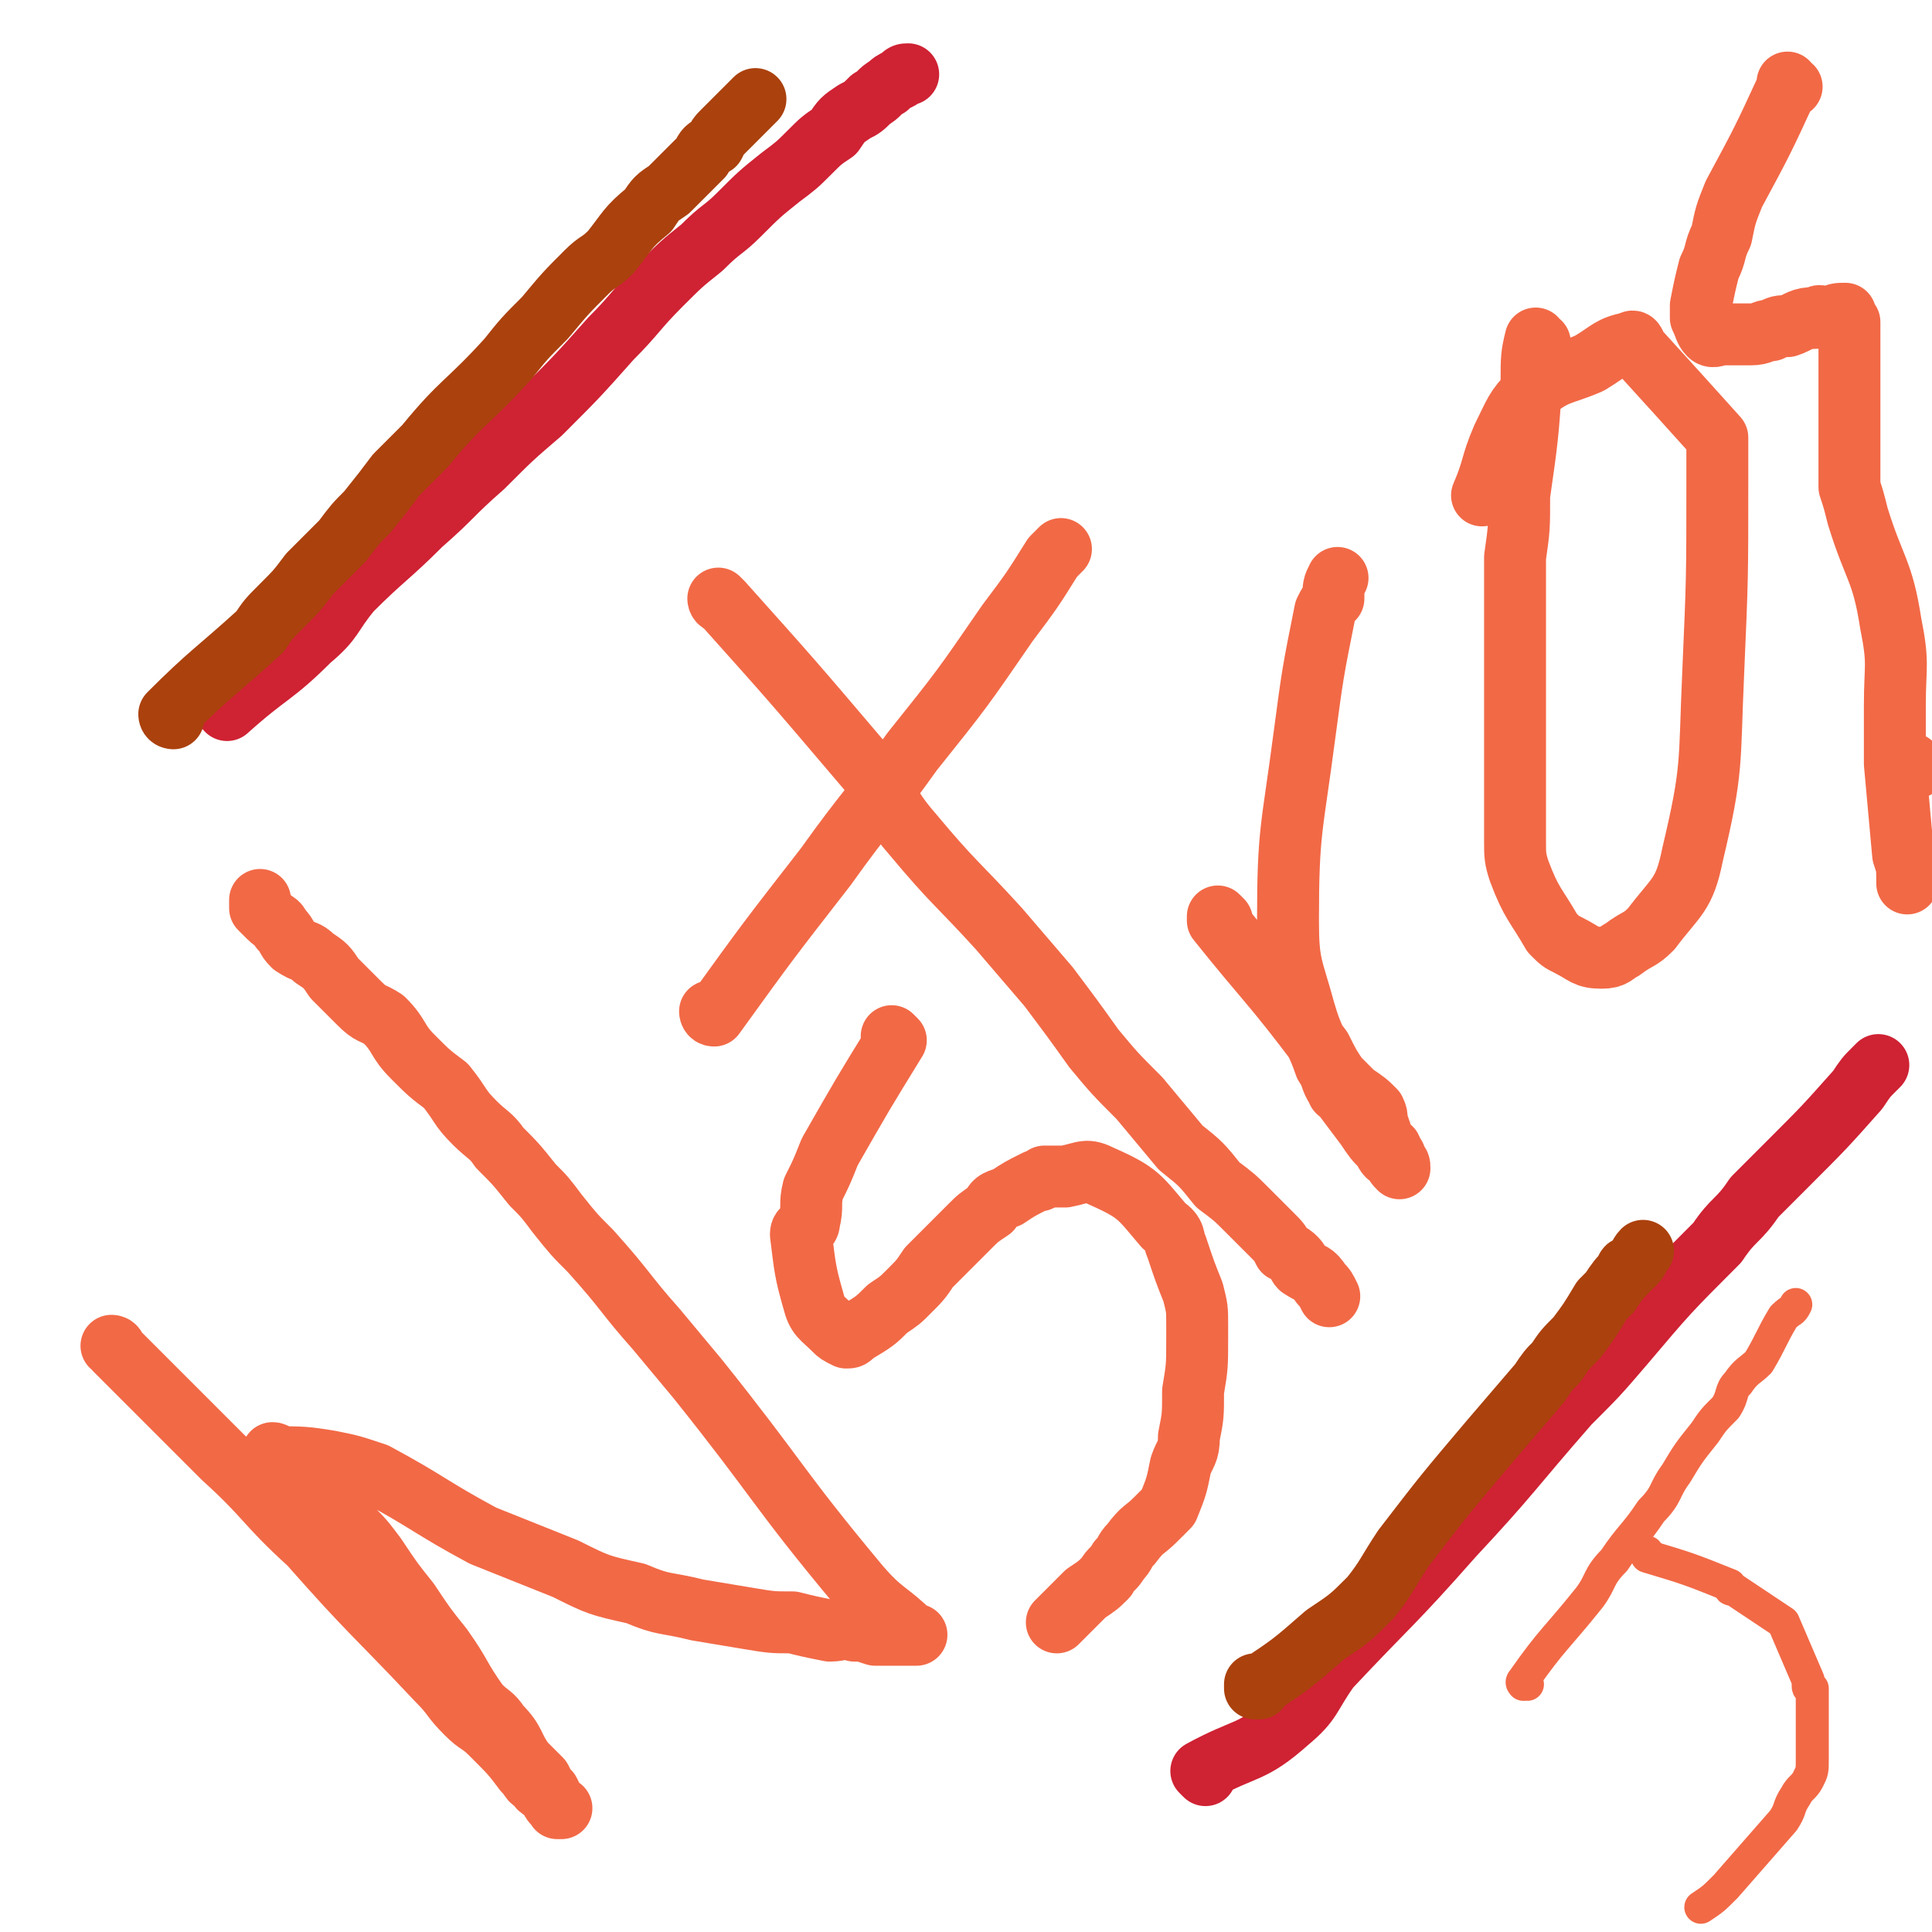 <svg viewBox='0 0 468 468' version='1.1' xmlns='http://www.w3.org/2000/svg' xmlns:xlink='http://www.w3.org/1999/xlink'><g fill='none' stroke='#F26946' stroke-width='15' stroke-linecap='round' stroke-linejoin='round'><path d='M28,327c0,0 0,-1 -1,-1 0,0 1,0 1,1 0,0 0,0 0,0 0,0 0,-1 -1,-1 0,0 1,0 1,1 0,0 0,0 0,0 13,13 13,13 26,26 11,10 10,11 21,21 15,17 15,16 31,33 4,4 3,4 7,8 3,3 3,2 6,5 5,5 5,5 8,9 2,2 1,2 3,3 1,2 1,1 3,2 1,2 1,2 2,4 0,0 0,0 1,0 0,0 0,0 0,0 -2,-1 -2,-1 -3,-3 -1,-2 -1,-2 -2,-4 -2,-2 -2,-2 -4,-4 -3,-4 -2,-5 -6,-9 -2,-3 -2,-2 -5,-5 -5,-7 -4,-7 -9,-14 -4,-5 -4,-5 -8,-11 -4,-5 -4,-5 -8,-11 -3,-4 -3,-4 -7,-8 -2,-3 -2,-3 -5,-5 -3,-3 -3,-3 -5,-5 -2,-1 -2,-1 -3,-2 -1,-1 -1,-1 -2,-2 -1,-1 -1,-1 -1,-1 -1,-1 -1,-1 -1,-1 0,0 0,0 0,0 0,0 0,-1 -1,-1 0,0 1,0 1,1 0,0 0,0 0,0 6,0 7,0 13,1 5,1 5,1 11,3 13,7 13,8 26,15 10,4 10,4 20,8 8,4 8,4 17,6 7,3 7,2 15,4 6,1 6,1 12,2 6,1 6,1 11,1 4,1 4,1 9,2 3,0 3,-1 6,0 2,0 2,0 5,1 3,0 3,0 6,0 1,0 1,0 2,0 0,0 0,0 1,0 0,0 0,0 1,0 0,0 0,0 0,0 0,0 -1,0 -1,0 -6,-6 -7,-5 -13,-12 -20,-24 -19,-25 -39,-50 -5,-6 -5,-6 -10,-12 -8,-9 -7,-9 -16,-19 -4,-4 -4,-4 -8,-9 -3,-4 -3,-4 -6,-7 -4,-5 -4,-5 -8,-9 -2,-3 -3,-3 -6,-6 -4,-4 -3,-4 -7,-9 -4,-3 -4,-3 -8,-7 -4,-4 -3,-5 -7,-9 -3,-2 -3,-1 -6,-4 -3,-3 -3,-3 -6,-6 -2,-3 -2,-3 -5,-5 -2,-2 -2,-1 -5,-3 -2,-2 -1,-2 -3,-4 -1,-2 -1,-1 -3,-3 -1,-1 -1,-1 -2,-2 0,-1 0,-1 0,-2 0,0 0,0 0,0 '/><path d='M217,252c0,0 -1,-1 -1,-1 0,0 0,0 1,1 0,0 0,0 0,0 0,0 -1,-1 -1,-1 0,0 0,0 1,1 0,0 0,0 0,0 0,0 -1,-1 -1,-1 0,0 0,0 1,1 0,0 0,0 0,0 -8,13 -8,13 -16,27 -2,5 -2,5 -4,9 -1,4 0,4 -1,8 0,2 -2,1 -2,3 1,8 1,9 3,16 1,4 2,4 5,7 1,1 1,1 3,2 1,0 1,0 2,-1 5,-3 5,-3 8,-6 3,-2 3,-2 5,-4 3,-3 3,-3 5,-6 5,-5 5,-5 10,-10 2,-2 2,-2 5,-4 1,-2 1,-2 4,-3 3,-2 3,-2 7,-4 1,0 1,0 2,-1 3,0 3,0 5,0 5,-1 5,-2 9,0 9,4 9,5 15,12 3,2 2,3 3,5 2,6 2,6 4,11 1,4 1,4 1,8 0,2 0,2 0,3 0,7 0,7 -1,13 0,6 0,6 -1,11 0,4 -1,4 -2,7 -1,5 -1,5 -3,10 -1,1 -1,1 -3,3 -3,3 -3,2 -6,6 -2,2 -1,2 -3,4 -1,2 -2,2 -3,4 -2,2 -2,2 -5,4 -1,1 -1,1 -2,2 -1,1 -1,1 -2,2 -1,1 -1,1 -2,2 0,0 0,0 -1,1 '/><path d='M175,146c0,0 -1,-1 -1,-1 0,0 0,1 1,1 17,19 17,19 34,39 7,8 5,9 12,17 10,12 11,12 21,23 6,7 6,7 12,14 6,8 6,8 11,15 5,6 5,6 11,12 5,6 5,6 10,12 5,4 5,4 9,9 4,3 4,3 7,6 3,3 3,3 6,6 2,2 2,2 3,4 2,1 2,1 3,2 1,1 0,1 1,2 3,2 3,1 5,4 1,1 1,1 2,3 '/><path d='M173,246c0,0 -1,-1 -1,-1 0,0 0,1 1,1 13,-18 13,-18 27,-36 10,-14 11,-14 21,-28 12,-15 12,-15 23,-31 6,-8 6,-8 11,-16 1,-1 1,-1 2,-2 '/><path d='M296,223c0,0 -1,-1 -1,-1 0,0 0,0 0,1 0,0 0,0 0,0 1,0 0,-1 0,-1 0,0 0,0 0,1 12,15 13,15 25,31 2,4 2,4 4,7 2,2 2,2 4,4 3,2 3,2 5,4 1,2 0,2 1,4 1,3 1,3 2,5 1,0 1,0 1,1 1,1 1,1 1,2 1,1 1,1 1,2 0,0 0,0 0,0 -1,-1 -1,-1 -1,-2 -2,-1 -2,-1 -3,-3 -2,-2 -2,-2 -4,-5 -3,-4 -3,-4 -6,-8 0,-1 -1,0 -1,-1 -2,-3 -1,-3 -3,-6 -2,-6 -3,-6 -5,-13 -3,-11 -4,-11 -4,-22 0,-22 1,-22 4,-45 2,-15 2,-15 5,-30 1,-2 1,-2 2,-3 0,-3 0,-3 1,-5 '/><path d='M373,83c0,0 -1,0 -1,-1 0,0 0,1 0,1 0,0 0,0 0,0 1,0 0,-1 0,-1 -1,4 -1,5 -1,10 -1,14 -1,14 -3,28 0,8 0,8 -1,15 0,18 0,18 0,36 0,12 0,12 0,24 0,5 0,5 0,9 0,3 0,4 1,7 3,8 4,8 8,15 2,2 2,2 4,3 4,2 4,3 8,3 3,0 3,-1 5,-2 4,-3 4,-2 7,-5 6,-8 8,-8 10,-18 5,-21 4,-22 5,-44 1,-23 1,-23 1,-46 0,-2 0,-2 0,-4 0,-2 0,-2 0,-5 0,0 0,0 0,0 0,-1 0,-1 0,-2 -9,-10 -9,-10 -19,-21 -1,-1 -1,-3 -2,-2 -5,1 -5,2 -10,5 -7,3 -8,2 -14,7 -4,4 -4,5 -7,11 -3,7 -2,7 -5,14 '/><path d='M464,186c-1,0 -1,-1 -1,-1 '/><path d='M434,21c-1,0 -1,0 -1,-1 0,0 0,1 0,1 0,0 0,0 0,0 0,0 0,0 0,-1 0,0 0,1 0,1 0,0 0,0 0,0 0,0 0,0 0,-1 0,0 0,1 0,1 -6,13 -6,13 -13,26 -2,5 -2,5 -3,10 -2,4 -1,4 -3,8 -1,4 -1,4 -2,9 0,2 0,2 0,3 1,2 1,3 2,4 1,1 2,0 3,0 4,0 4,0 7,0 3,0 3,-1 5,-1 2,-1 2,-1 4,-1 3,-1 3,-2 7,-2 1,-1 1,0 3,0 2,-1 2,-1 4,-1 0,0 0,0 0,0 0,1 0,1 1,2 0,1 0,1 0,3 0,1 0,1 0,3 0,3 0,3 0,5 0,3 0,3 0,7 0,7 0,7 0,14 0,4 0,4 0,8 1,3 1,3 2,7 4,13 6,13 8,26 2,10 1,10 1,20 0,4 0,4 0,7 0,4 0,4 0,7 1,11 1,11 2,22 1,3 1,3 1,7 '/></g>
<g fill='none' stroke='#CF2233' stroke-width='15' stroke-linecap='round' stroke-linejoin='round'><path d='M292,430c0,0 -1,-1 -1,-1 0,0 0,0 0,0 0,0 0,0 0,0 11,-6 12,-4 21,-12 6,-5 5,-6 10,-13 15,-16 15,-15 30,-32 14,-15 14,-16 28,-32 7,-7 7,-7 13,-14 11,-13 11,-13 23,-25 4,-6 5,-5 9,-11 4,-4 4,-4 8,-8 9,-9 9,-9 17,-18 2,-3 2,-3 4,-5 1,-1 1,-1 1,-1 '/><path d='M55,172c0,0 0,-1 -1,-1 0,0 1,0 1,1 0,0 0,0 0,0 10,-9 11,-8 20,-17 6,-5 5,-6 10,-12 8,-8 9,-8 17,-16 8,-7 7,-7 15,-14 7,-7 7,-7 14,-13 9,-9 9,-9 17,-18 6,-6 6,-7 12,-13 5,-5 5,-5 10,-9 5,-5 5,-4 9,-8 5,-5 5,-5 10,-9 4,-3 4,-3 7,-6 3,-3 3,-3 6,-5 2,-3 2,-3 5,-5 2,-1 2,-1 4,-3 2,-1 2,-2 4,-3 1,-1 1,-1 3,-2 1,-1 1,-1 2,-1 '/></g>
<g fill='none' stroke='#AB410D' stroke-width='15' stroke-linecap='round' stroke-linejoin='round'><path d='M305,409c0,0 -1,-1 -1,-1 0,0 0,0 0,1 0,0 0,0 0,0 1,0 0,-1 0,-1 0,0 0,1 0,1 9,-6 9,-6 17,-13 6,-4 6,-4 11,-9 4,-5 4,-6 8,-12 10,-13 10,-13 21,-26 6,-7 6,-7 12,-14 2,-3 2,-3 4,-5 2,-3 2,-3 5,-6 3,-4 3,-4 6,-9 1,-1 1,-1 2,-2 2,-3 2,-3 4,-5 0,-1 0,-1 1,-1 0,0 0,0 1,-1 1,-1 1,-2 2,-3 0,0 0,0 0,0 '/><path d='M42,174c0,0 0,-1 -1,-1 0,0 1,0 1,1 0,0 0,0 0,0 0,0 -1,0 -1,-1 10,-10 11,-10 22,-20 2,-3 2,-3 5,-6 4,-4 4,-4 7,-8 4,-4 4,-4 8,-8 3,-4 3,-4 6,-7 4,-5 4,-5 7,-9 3,-3 3,-3 7,-7 9,-11 10,-10 20,-21 4,-5 4,-5 9,-10 5,-6 5,-6 10,-11 3,-3 3,-2 6,-5 4,-5 4,-6 9,-10 2,-3 2,-3 5,-5 4,-4 4,-4 8,-8 1,-2 1,-2 3,-3 1,-2 1,-2 2,-3 4,-4 4,-4 8,-8 '/></g>
<g fill='none' stroke='#F26946' stroke-width='8' stroke-linecap='round' stroke-linejoin='round'><path d='M370,408c0,0 -1,-1 -1,-1 0,0 0,0 0,1 0,0 0,0 0,0 1,0 -1,0 0,-1 7,-10 8,-10 16,-20 3,-4 2,-5 6,-9 4,-6 5,-6 9,-12 4,-4 3,-5 6,-9 3,-5 3,-5 7,-10 2,-3 2,-3 5,-6 2,-3 1,-4 3,-6 2,-3 3,-3 5,-5 3,-5 3,-6 6,-11 2,-2 2,-1 3,-3 '/><path d='M400,377c-1,0 -1,-1 -1,-1 0,0 0,0 0,1 0,0 0,0 0,0 0,0 0,-1 0,-1 0,0 0,0 0,1 0,0 0,0 0,0 0,0 0,-1 0,-1 0,0 0,0 0,1 0,0 0,0 0,0 0,0 0,-1 0,-1 0,0 0,0 0,1 0,0 0,0 0,0 10,3 10,3 20,7 0,1 0,1 1,1 6,4 6,4 12,8 0,0 0,0 0,0 3,7 3,7 6,14 0,0 0,1 0,1 0,1 0,1 1,1 0,0 0,0 0,1 0,0 0,0 0,0 0,2 0,2 0,4 0,1 0,1 0,1 0,0 0,0 0,0 0,1 0,1 0,2 0,1 0,1 0,2 0,1 0,1 0,3 0,0 0,0 0,1 0,2 0,2 0,3 0,3 0,3 -1,5 -1,2 -2,2 -3,4 -2,3 -1,3 -3,6 -7,8 -7,8 -14,16 -3,3 -3,3 -6,5 '/></g>
</svg>